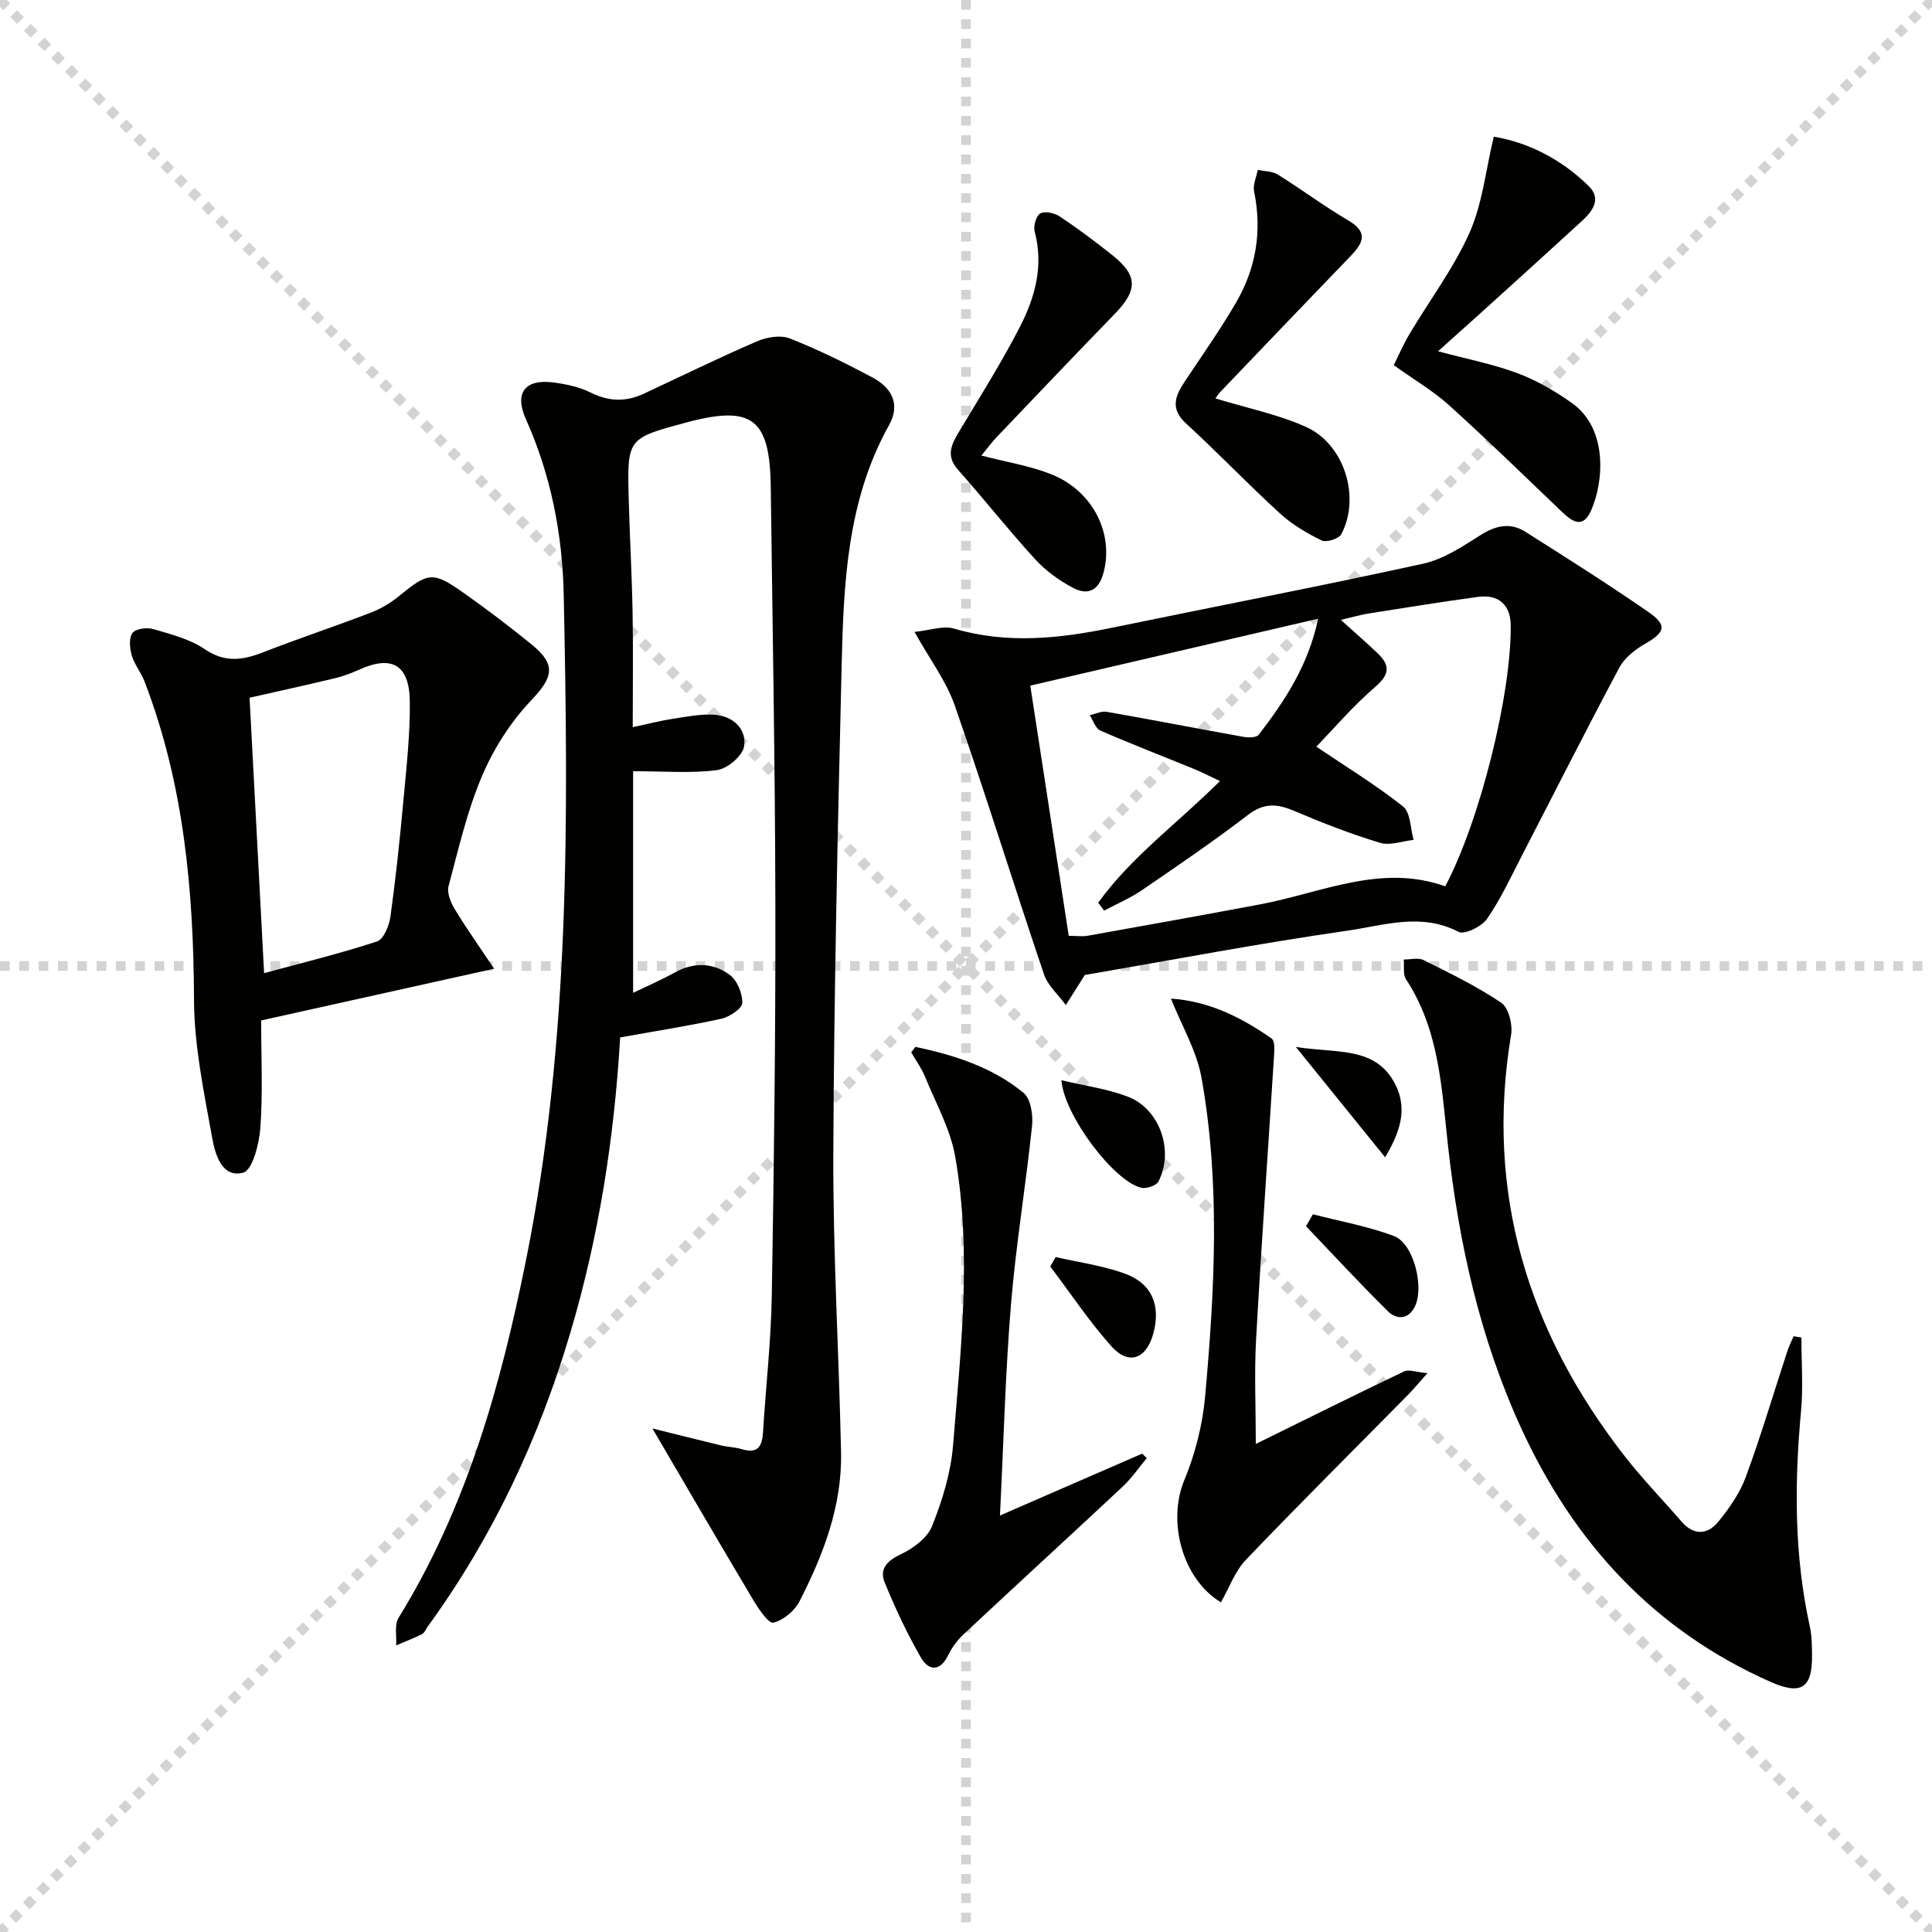<svg enable-background="new 0 0 400 400" viewBox="0 0 400 400" xmlns="http://www.w3.org/2000/svg"><g stroke="lightgray" stroke-dasharray="1,1" stroke-width="1" transform="scale(2, 2)"><line x1="0" y1="0" x2="200" y2="200"></line><line x1="200" y1="0" x2="0" y2="200"></line><line x1="100" y1="0" x2="100" y2="200"></line><line x1="0" y1="100" x2="200" y2="100"></line></g><g fill="#010100"><path d="m128.4 214.79c-1.23 20.87-4.42 41.32-10.36 61.28-6.49 21.83-16.04 42.2-29.47 60.67-.39.54-.66 1.31-1.19 1.58-1.74.88-3.57 1.57-5.36 2.34.13-1.92-.4-4.24.49-5.69 14.11-22.86 21.19-48.18 26.42-74.19 9.15-45.53 8.74-91.63 7.78-137.71-.26-12.43-2.65-24.74-7.83-36.29-2.43-5.42-.22-8.38 5.76-7.59 2.61.35 5.33.93 7.66 2.09 3.74 1.87 7.29 1.96 10.97.24 7.81-3.64 15.55-7.44 23.45-10.85 2.02-.87 4.88-1.36 6.8-.6 5.85 2.3 11.53 5.11 17.09 8.07 3.95 2.11 5.92 5.45 3.43 9.93-8.68 15.56-9.38 32.73-9.79 49.85-.8 33.61-1.58 67.24-1.72 100.86-.08 20.62 1.16 41.24 1.6 61.87.24 11.1-3.65 21.21-8.6 30.89-1.01 1.98-3.35 3.92-5.42 4.42-.97.23-3.05-2.84-4.16-4.7-7.03-11.79-13.93-23.66-20.88-35.52 4.36 1.08 9.26 2.33 14.18 3.51 1.45.35 2.98.37 4.39.8 3.23.98 4.15-.59 4.33-3.46.58-9.45 1.66-18.9 1.82-28.36.46-26.97.79-53.94.74-80.92-.05-28.81-.59-57.61-.95-86.42-.18-14.33-3.87-17.09-17.67-13.37-12.03 3.25-12.07 3.25-11.74 15.83.21 7.81.66 15.62.8 23.44.14 7.64.03 15.28.03 23.77 3.25-.7 5.72-1.35 8.23-1.73 2.91-.44 5.9-1.06 8.79-.84 3.73.29 6.59 2.91 6.04 6.53-.3 1.96-3.46 4.64-5.6 4.92-5.38.71-10.92.23-17.38.23v45.89c2.67-1.29 5.76-2.64 8.7-4.25 3.92-2.16 7.88-1.98 11.27.5 1.56 1.14 2.7 3.87 2.63 5.84-.04 1.17-2.64 2.89-4.33 3.27-6.77 1.48-13.62 2.55-20.95 3.87z"/><path d="m224.6 201.86c-1.43 2.27-2.68 4.25-3.93 6.23-1.54-2.12-3.73-4.02-4.53-6.38-6.26-18.52-12.05-37.2-18.47-55.66-1.76-5.05-5.16-9.53-8.33-15.22 3.2-.32 5.93-1.35 8.16-.69 11.04 3.26 21.91 2.06 32.87-.2 21.43-4.43 42.93-8.55 64.3-13.24 4.19-.92 8.13-3.55 11.85-5.91 3.17-2.01 6.18-2.66 9.29-.69 8.55 5.4 17.1 10.82 25.42 16.57 4.04 2.79 3.55 4.23-.68 6.65-2.05 1.17-4.21 2.89-5.29 4.91-6.88 12.89-13.46 25.94-20.17 38.92-2.29 4.43-4.39 9.01-7.21 13.08-1.11 1.6-4.67 3.35-5.91 2.7-7.74-4.03-15.48-1.33-22.97-.25-18.35 2.64-36.59 6.12-54.4 9.18zm27.98-40.15c-2.17-1.02-3.76-1.85-5.41-2.52-6.45-2.64-12.97-5.15-19.36-7.94-1-.44-1.48-2.09-2.19-3.17 1.17-.26 2.41-.9 3.51-.71 9.46 1.66 18.88 3.5 28.33 5.19 1.02.18 2.68.17 3.15-.44 5.43-7.06 10.29-14.44 12.29-24.02-20.3 4.72-39.92 9.28-59.59 13.85 2.65 17.25 5.29 34.42 7.96 51.81 1.72 0 2.87.17 3.96-.03 11.91-2.13 23.82-4.26 35.72-6.5 12.7-2.4 25.01-8.47 38.27-3.72 7.18-13.57 13.69-39.68 13.56-54.03-.04-4.21-2.46-6.48-6.77-5.9-7.55 1.02-15.08 2.24-22.61 3.43-1.8.29-3.56.81-5.79 1.33 2.98 2.7 5.36 4.76 7.63 6.93 2.51 2.41 2.56 4.29-.44 6.88-4.71 4.05-8.78 8.84-12.27 12.44 6.25 4.22 12.38 7.95 17.96 12.39 1.57 1.24 1.5 4.55 2.18 6.91-2.34.25-4.91 1.23-6.98.6-6.02-1.83-11.92-4.12-17.71-6.59-3.48-1.48-6.24-1.75-9.53.77-7.13 5.46-14.56 10.53-21.98 15.6-2.45 1.68-5.24 2.86-7.87 4.27-.41-.55-.82-1.09-1.23-1.64 6.83-9.48 16.38-16.41 25.21-25.19z"/><path d="m102.3 200.56c-16.8 3.73-32.36 7.19-48.23 10.71 0 7.59.36 14.93-.16 22.2-.24 3.33-1.64 8.81-3.56 9.32-4.43 1.17-5.82-3.86-6.42-7.21-1.69-9.43-3.72-18.97-3.76-28.48-.09-22.62-2.07-44.81-10.28-66.09-.71-1.83-2.07-3.44-2.61-5.31-.42-1.48-.63-3.61.15-4.65.66-.89 3.01-1.19 4.33-.8 3.65 1.07 7.55 2.06 10.62 4.15 4.18 2.85 7.87 2.3 12.1.65 7.41-2.89 14.97-5.39 22.39-8.25 2.13-.82 4.19-2.1 5.96-3.56 5.76-4.71 6.83-4.95 12.93-.65 4.89 3.44 9.67 7.07 14.32 10.85 5.19 4.22 4.4 6.82-.15 11.61-4.21 4.44-7.73 9.96-10.13 15.61-3.09 7.28-4.88 15.13-6.93 22.81-.36 1.37.42 3.33 1.23 4.67 2.29 3.81 4.86 7.42 8.2 12.42zm-47.62.92c7.84-2.13 15.7-4.05 23.37-6.56 1.37-.45 2.52-3.25 2.78-5.1 1.11-8.03 1.96-16.09 2.7-24.17.62-6.77 1.39-13.58 1.32-20.36-.08-7.67-3.71-9.7-10.45-6.66-1.65.74-3.38 1.39-5.14 1.81-5.92 1.42-11.86 2.72-17.59 4.02 1.01 18.97 1.99 37.64 3.01 57.02z"/><path d="m372.96 276.92c0 5.07.39 10.17-.07 15.19-1.39 14.99-1.44 29.87 1.82 44.66.42 1.93.43 3.97.45 5.96.08 6.75-2.23 8.29-8.55 5.5-24.13-10.67-40.75-28.79-51.64-52.49-8.55-18.6-12.92-38.29-15.18-58.55-1.32-11.85-1.79-23.95-8.69-34.44-.67-1.02-.34-2.71-.47-4.09 1.38.01 2.99-.44 4.11.12 5.48 2.73 11.03 5.42 16.08 8.83 1.52 1.03 2.39 4.5 2.04 6.59-5.44 32.69 3.43 61.48 23.48 87.24 3.67 4.72 7.86 9.03 11.78 13.56 2.56 2.97 5.42 2.77 7.64.05 2.29-2.8 4.47-5.93 5.7-9.29 3.15-8.54 5.73-17.29 8.57-25.95.35-1.08.87-2.11 1.32-3.16.54.09 1.08.18 1.61.27z"/><path d="m189.52 216.74c8.06 1.71 15.91 4.19 22.4 9.53 1.48 1.22 1.99 4.55 1.76 6.78-1.29 12.38-3.35 24.68-4.37 37.07-1.16 14.07-1.51 28.22-2.28 43.65 10.29-4.48 19.86-8.64 29.44-12.81.32.31.64.62.96.92-1.65 1.98-3.12 4.16-4.99 5.91-10.94 10.23-22 20.34-32.94 30.57-1.3 1.22-2.43 2.76-3.21 4.36-1.7 3.5-4.08 3.13-5.6.5-2.89-5-5.36-10.28-7.54-15.63-1.06-2.61.36-4.38 3.21-5.72 2.61-1.23 5.61-3.4 6.61-5.89 2.13-5.33 3.89-11.06 4.35-16.74 1.61-19.86 3.9-39.81.47-59.66-.99-5.73-4.01-11.12-6.25-16.61-.73-1.79-1.91-3.4-2.88-5.09.28-.37.57-.76.86-1.14z"/><path d="m260 298.95c10.51-5.17 20.57-10.18 30.7-15.01.98-.47 2.48.15 4.84.36-1.77 1.97-2.85 3.29-4.04 4.5-11.19 11.36-22.51 22.59-33.53 34.12-2.3 2.4-3.49 5.86-5.19 8.83-8-4.83-11.13-16.73-7.59-25.28 2.25-5.43 3.78-11.41 4.31-17.27 1.98-22.04 3.19-44.17-.75-66.11-.99-5.51-4.05-10.64-6.32-16.34 7.86.52 14.58 3.88 20.85 8.27.62.43.59 2.1.52 3.17-1.24 19.7-2.64 39.4-3.74 59.11-.39 6.91-.06 13.87-.06 21.65z"/><path d="m297.73 72.73c5.97 1.6 11.36 2.64 16.43 4.53 3.98 1.49 7.79 3.71 11.27 6.17 7.58 5.35 6.58 16.49 3.97 22.3-1.76 3.91-4 2.18-6.17.1-7.68-7.35-15.3-14.77-23.18-21.9-3.28-2.96-7.17-5.24-11.49-8.33.95-1.89 1.96-4.25 3.26-6.44 4.16-7 9.14-13.61 12.43-20.98 2.66-5.98 3.34-12.86 5.02-19.88 6.93 1.13 13.91 4.56 19.66 10.23 2.74 2.7.74 5.24-1.45 7.26-6.86 6.3-13.77 12.54-20.67 18.79-2.83 2.56-5.68 5.1-9.08 8.15z"/><path d="m251.64 82.49c6.55 2 12.94 3.29 18.74 5.89 7.98 3.58 11.36 14.61 7.32 22.22-.5.95-3.1 1.77-4.06 1.3-3.07-1.5-6.14-3.31-8.65-5.61-6.62-6.05-12.82-12.55-19.43-18.61-3.33-3.06-2.26-5.7-.27-8.69 3.58-5.39 7.32-10.69 10.58-16.27 4.16-7.12 5.47-14.83 3.78-23.04-.29-1.39.47-3 .75-4.51 1.4.3 3.01.26 4.15.97 4.93 3.07 9.6 6.56 14.6 9.5 4.22 2.48 3.08 4.69.44 7.41-9.01 9.33-17.96 18.71-26.93 28.09-.44.46-.79 1.03-1.02 1.35z"/><path d="m203.19 94.32c5.16 1.34 9.96 2.1 14.38 3.84 8.75 3.44 13.11 12.38 10.88 20.49-1.04 3.79-3.36 4.61-6.29 3.06-2.87-1.51-5.65-3.53-7.84-5.92-5.5-6-10.54-12.42-15.96-18.51-2.65-2.98-1.32-5.35.29-8.05 4.26-7.12 8.7-14.15 12.49-21.52 3.14-6.1 4.98-12.66 3.08-19.75-.31-1.14.3-3.3 1.15-3.77.96-.53 2.96-.1 4.03.62 3.73 2.48 7.32 5.18 10.84 7.97 5.36 4.25 5.36 7.27.53 12.24-8.22 8.46-16.34 17.01-24.48 25.54-1 1.07-1.88 2.27-3.1 3.76z"/><path d="m219.75 223.65c4.77 1.14 9.51 1.76 13.84 3.44 6.58 2.55 9.53 11.26 6.25 17.53-.45.86-2.51 1.55-3.57 1.29-5.69-1.37-15.95-14.99-16.52-22.26z"/><path d="m271.83 251.4c5.61 1.46 11.39 2.48 16.78 4.51 4.16 1.57 6.39 10.91 4.2 14.84-1.46 2.63-3.85 2.32-5.44.75-5.81-5.73-11.34-11.73-16.98-17.63.48-.82.96-1.64 1.44-2.47z"/><path d="m218.57 260.26c4.79 1.1 9.74 1.76 14.32 3.43 5.68 2.06 7.5 6.7 5.85 12.55-1.47 5.19-5.11 6.48-8.69 2.44-4.58-5.15-8.43-10.95-12.6-16.46.38-.66.75-1.31 1.12-1.96z"/><path d="m268.29 216.76c8.52 1.37 16.62-.24 20.66 7.88 2.51 5.06.87 9.88-2.18 14.96-6.12-7.57-11.84-14.64-18.48-22.84z"/></g></svg>